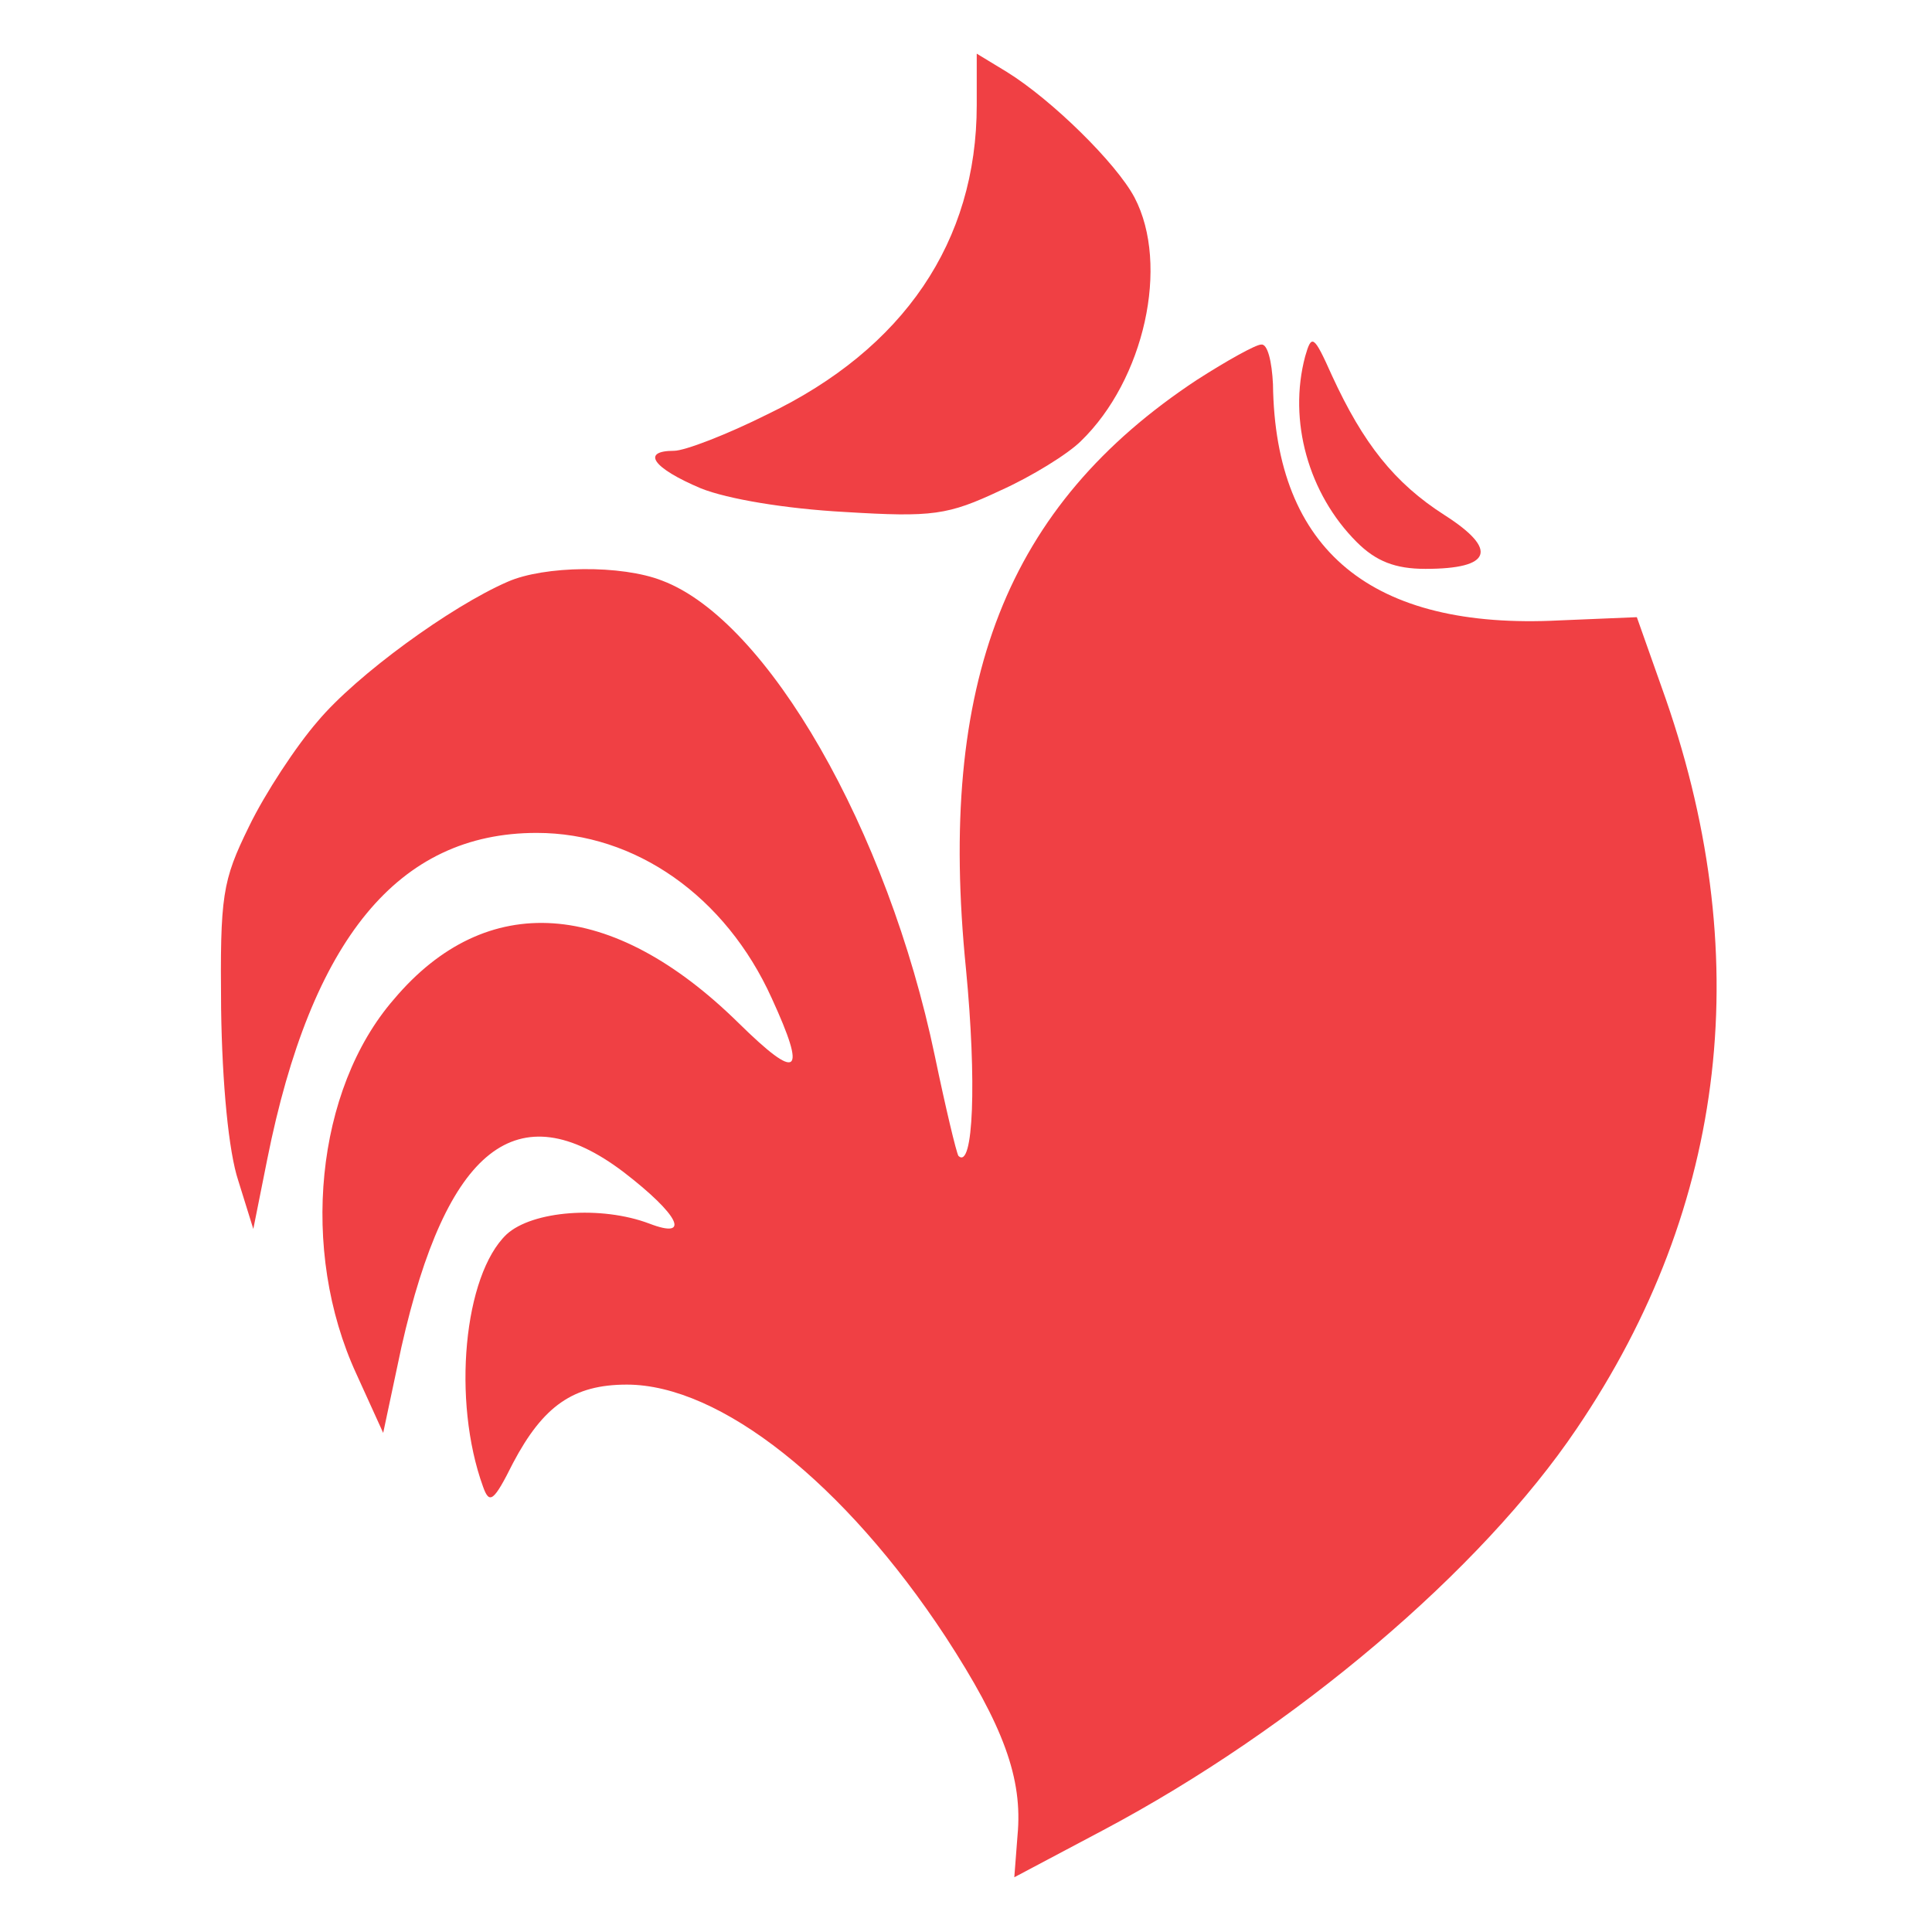 <?xml version="1.0" standalone="no"?>
<!DOCTYPE svg PUBLIC "-//W3C//DTD SVG 20010904//EN"
 "http://www.w3.org/TR/2001/REC-SVG-20010904/DTD/svg10.dtd">
<svg version="1.0" xmlns="http://www.w3.org/2000/svg"
 width="180pt" height="180pt" viewBox="0 0 180 180"
 preserveAspectRatio="xMidYMid meet">

<g transform="translate(0,180) scale(0.1,-0.1)"
fill="#F04044" stroke="none">
<path d="M910 1702 c0 -127 -68 -227 -195 -288 -38 -19 -77 -34 -87 -34 -31 0
-20 -16 25 -35 25 -10 79 -19 134 -22 82 -5 96 -3 145 20 29 13 63 34 75 46
59 57 83 164 50 227 -17 32 -77 91 -119 117 l-28 17 0 -48z"/>
<path d="M1216 1468 c-16 -60 3 -128 48 -173 18 -18 36 -25 64 -25 62 0 68 18
18 50 -47 30 -76 67 -105 130 -17 38 -19 39 -25 18z"/>
<path d="M1115 1446 c-177 -117 -242 -281 -215 -549 10 -104 7 -187 -7 -174
-2 3 -12 45 -22 93 -44 211 -156 406 -254 443 -38 15 -110 14 -144 -1 -53 -23
-141 -87 -177 -130 -20 -23 -49 -67 -64 -98 -25 -51 -27 -64 -26 -170 1 -70 7
-133 16 -160 l14 -45 13 65 c41 205 122 304 251 304 92 0 176 -59 219 -154 33
-72 25 -78 -31 -23 -118 116 -235 124 -321 22 -73 -84 -88 -234 -35 -349 l25
-55 17 80 c42 186 108 238 207 163 52 -40 63 -63 24 -48 -45 17 -109 12 -133
-10 -40 -38 -51 -155 -22 -235 6 -17 10 -14 28 22 28 53 56 73 106 73 87 0
203 -92 297 -235 54 -83 72 -132 67 -185 l-3 -39 83 44 c179 95 352 242 441
374 141 208 168 444 79 691 l-23 65 -72 -3 c-175 -9 -265 65 -267 220 -1 21
-5 38 -11 37 -5 0 -32 -15 -60 -33z"/>
</g>
</svg>
